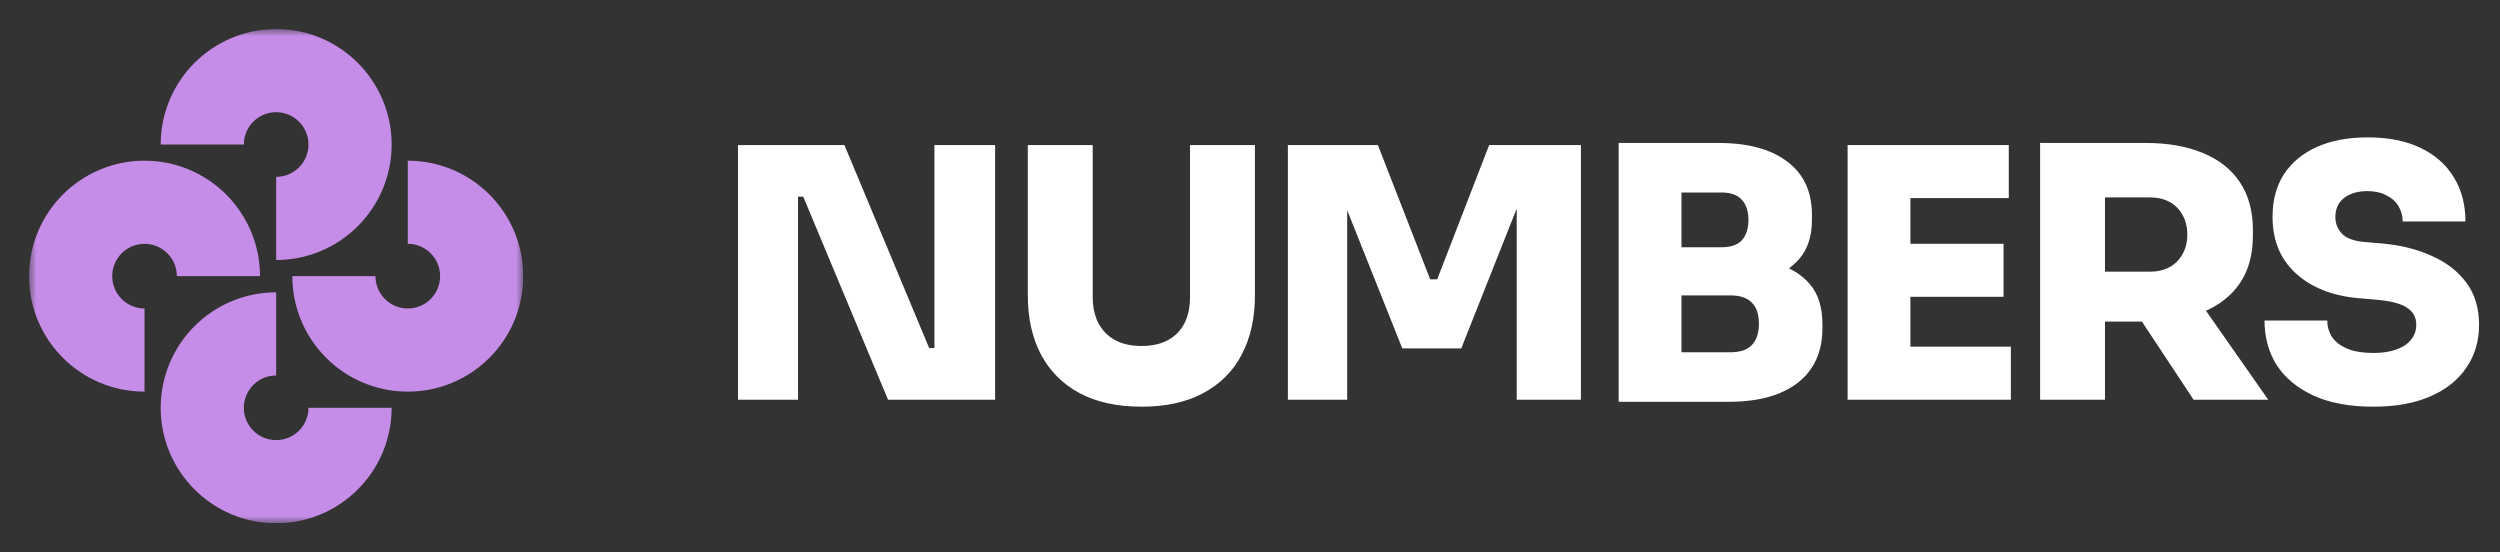<svg width="172" height="38" viewBox="0 0 172 38" fill="none" xmlns="http://www.w3.org/2000/svg">
<rect x="0" y="0" width="172" height="38" fill="#333333" stroke="none"/>
<g clip-path="url(#clip0_3249_290)">
<mask id="mask0_3249_290" style="mask-type:luminance" maskUnits="userSpaceOnUse" x="2" y="2" width="34" height="34">
<path d="M36 2H2V36H36V2Z" fill="white"/>
</mask>
<g mask="url(#mask0_3249_290)">
<path fill-rule="evenodd" clip-rule="evenodd" d="M19 7.72C17.771 7.72 16.776 8.715 16.776 9.944H11.056C11.056 5.557 14.613 2 19 2C23.387 2 26.944 5.557 26.944 9.944C26.944 14.331 23.387 17.888 19 17.888V12.168C20.228 12.168 21.224 11.172 21.224 9.944C21.224 8.715 20.228 7.72 19 7.72ZM30.28 19C30.28 17.771 29.285 16.776 28.056 16.776V11.056C32.443 11.056 36 14.613 36 19C36 23.387 32.443 26.944 28.056 26.944C23.669 26.944 20.112 23.387 20.112 19H25.832C25.832 20.228 26.828 21.224 28.056 21.224C29.285 21.224 30.28 20.228 30.28 19ZM9.944 21.224C8.715 21.224 7.72 20.228 7.72 19C7.72 17.771 8.715 16.776 9.944 16.776C11.172 16.776 12.168 17.771 12.168 19H17.888C17.888 14.613 14.331 11.056 9.944 11.056C5.557 11.056 2 14.613 2 19C2 23.387 5.557 26.944 9.944 26.944V21.224ZM19 30.28C20.228 30.28 21.224 29.285 21.224 28.056H26.944C26.944 32.443 23.387 36 19 36C14.613 36 11.056 32.443 11.056 28.056C11.056 23.669 14.613 20.112 19 20.112V25.832C17.771 25.832 16.776 26.828 16.776 28.056C16.776 29.285 17.771 30.28 19 30.28Z" fill="#C58DE7"/>
</g>
</g>
<path d="M50.776 27.5V9.98H58.096L63.928 23.948H64.768L64.288 24.38V9.98H68.464V27.5H61.096L55.264 13.532H54.424L54.904 13.1V27.5H50.776ZM78.538 27.98C76.858 27.98 75.434 27.668 74.266 27.044C73.114 26.42 72.234 25.54 71.626 24.404C71.018 23.252 70.714 21.892 70.714 20.324V9.98H75.178V20.42C75.178 21.108 75.306 21.708 75.562 22.22C75.834 22.732 76.218 23.124 76.714 23.396C77.21 23.668 77.818 23.804 78.538 23.804C79.258 23.804 79.866 23.668 80.362 23.396C80.858 23.124 81.234 22.74 81.49 22.244C81.746 21.732 81.874 21.124 81.874 20.42V9.98H86.338V20.324C86.338 21.892 86.034 23.252 85.426 24.404C84.834 25.54 83.954 26.42 82.786 27.044C81.634 27.668 80.218 27.98 78.538 27.98ZM88.606 27.5V9.98H94.798L98.398 19.22H98.878L102.454 9.98H108.766V27.5H104.35V12.548L105.046 12.596L100.534 23.972H96.478L91.942 12.596L92.686 12.548V27.5H88.606ZM115.205 27.644V24.236H119.069C119.725 24.236 120.213 24.068 120.533 23.732C120.853 23.396 121.013 22.908 121.013 22.268C121.013 21.628 120.853 21.148 120.533 20.828C120.213 20.492 119.725 20.324 119.069 20.324H115.205V17.684H118.925C120.157 17.684 121.261 17.836 122.237 18.14C123.213 18.428 123.981 18.908 124.541 19.58C125.101 20.252 125.381 21.148 125.381 22.268V22.604C125.381 23.66 125.133 24.564 124.637 25.316C124.141 26.068 123.413 26.644 122.453 27.044C121.493 27.444 120.317 27.644 118.925 27.644H115.205ZM111.365 27.644V9.836H115.685V27.644H111.365ZM115.205 19.652V17.012H118.421C119.077 17.012 119.549 16.852 119.837 16.532C120.141 16.196 120.293 15.732 120.293 15.14C120.293 14.532 120.141 14.068 119.837 13.748C119.549 13.412 119.077 13.244 118.421 13.244H115.205V9.836H118.229C120.277 9.836 121.861 10.268 122.981 11.132C124.101 11.98 124.661 13.196 124.661 14.78V15.14C124.661 16.244 124.373 17.132 123.797 17.804C123.237 18.46 122.469 18.932 121.493 19.22C120.533 19.508 119.445 19.652 118.229 19.652H115.205ZM127.116 27.5V9.98H131.436V27.5H127.116ZM130.956 27.5V23.852H138.348V27.5H130.956ZM130.956 20.42V16.772H137.844V20.42H130.956ZM130.956 13.628V9.98H138.204V13.628H130.956ZM140.359 27.5V9.836H144.823V27.5H140.359ZM150.919 27.5L145.999 20.06H150.847L156.055 27.5H150.919ZM143.695 22.124V18.692H147.895C148.423 18.692 148.879 18.588 149.263 18.38C149.647 18.172 149.943 17.876 150.151 17.492C150.375 17.108 150.487 16.66 150.487 16.148C150.487 15.62 150.375 15.164 150.151 14.78C149.943 14.396 149.647 14.1 149.263 13.892C148.879 13.684 148.423 13.58 147.895 13.58H143.695V9.836H147.631C149.151 9.836 150.463 10.068 151.567 10.532C152.671 10.98 153.519 11.652 154.111 12.548C154.703 13.428 154.999 14.524 154.999 15.836V16.22C154.999 17.532 154.695 18.628 154.087 19.508C153.495 20.372 152.647 21.028 151.543 21.476C150.455 21.908 149.151 22.124 147.631 22.124H143.695ZM163.287 27.98C161.655 27.98 160.279 27.724 159.159 27.212C158.055 26.7 157.215 26.004 156.639 25.124C156.079 24.228 155.799 23.204 155.799 22.052H160.119C160.119 22.468 160.231 22.852 160.455 23.204C160.695 23.54 161.047 23.804 161.511 23.996C161.975 24.188 162.567 24.284 163.287 24.284C163.911 24.284 164.439 24.204 164.871 24.044C165.319 23.884 165.655 23.66 165.879 23.372C166.119 23.084 166.239 22.74 166.239 22.34C166.239 21.828 166.023 21.436 165.591 21.164C165.159 20.876 164.431 20.692 163.407 20.612L162.279 20.516C160.471 20.356 159.031 19.788 157.959 18.812C156.887 17.836 156.351 16.54 156.351 14.924C156.351 13.772 156.615 12.788 157.143 11.972C157.687 11.156 158.447 10.532 159.423 10.1C160.399 9.668 161.551 9.452 162.879 9.452C164.319 9.452 165.535 9.692 166.527 10.172C167.535 10.652 168.303 11.332 168.831 12.212C169.359 13.076 169.623 14.084 169.623 15.236H165.303C165.303 14.852 165.207 14.5 165.015 14.18C164.823 13.86 164.543 13.612 164.175 13.436C163.823 13.244 163.391 13.148 162.879 13.148C162.399 13.148 161.991 13.228 161.655 13.388C161.335 13.532 161.087 13.74 160.911 14.012C160.751 14.284 160.671 14.588 160.671 14.924C160.671 15.372 160.823 15.756 161.127 16.076C161.431 16.396 161.959 16.588 162.711 16.652L163.839 16.748C165.151 16.86 166.311 17.148 167.319 17.612C168.327 18.06 169.119 18.676 169.695 19.46C170.271 20.244 170.559 21.204 170.559 22.34C170.559 23.476 170.263 24.468 169.671 25.316C169.095 26.164 168.263 26.82 167.175 27.284C166.103 27.748 164.807 27.98 163.287 27.98Z" fill="white"/>
<defs>
<clipPath id="clip0_3249_290">
<rect width="34" height="34" fill="white" transform="translate(2 2)"/>
</clipPath>
</defs>
</svg>
